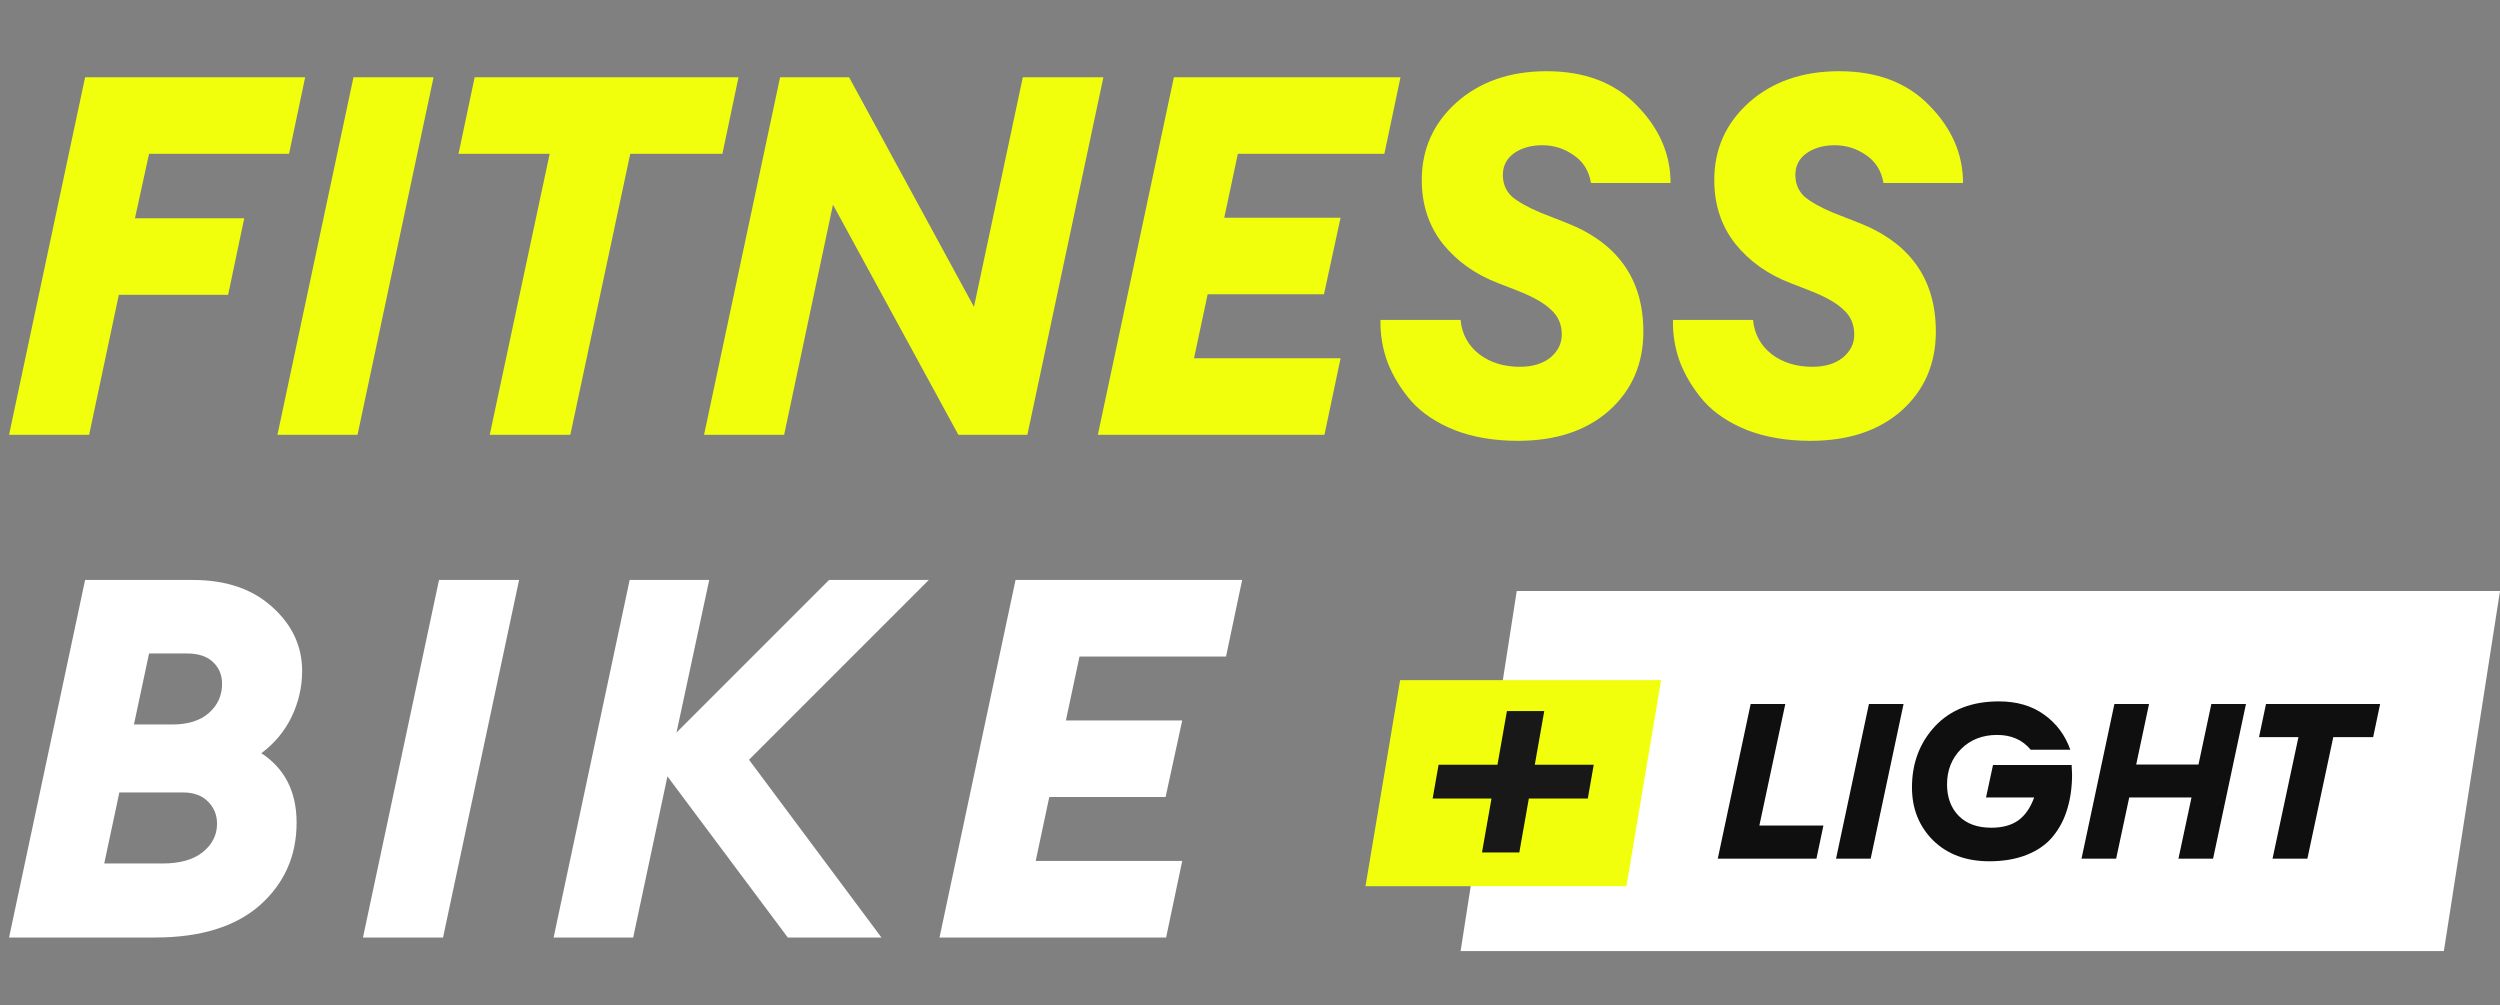 <svg width="368" height="148" viewBox="0 0 368 148" fill="none" xmlns="http://www.w3.org/2000/svg">
<rect x="0" y="0" width="368" height="148" fill="#808080" stroke="none"/>
<path d="M368 87H223.264L215 140H359.736L368 87Z" fill="white"/>
<path d="M252.855 126.394L257.697 103.629H262.795L258.979 121.52H268.406L267.38 126.394H252.855ZM270.265 126.394L275.106 103.629H280.204L275.363 126.394H270.265ZM292.824 126.779C289.404 126.779 286.647 125.753 284.552 123.701C282.479 121.627 281.442 119.03 281.442 115.909C281.442 112.339 282.575 109.336 284.841 106.899C287.128 104.462 290.259 103.244 294.235 103.244C296.886 103.244 299.109 103.896 300.905 105.2C302.7 106.482 303.983 108.203 304.752 110.362H298.917C297.72 108.909 296.074 108.182 293.979 108.182C291.82 108.182 290.046 108.877 288.656 110.266C287.288 111.655 286.604 113.387 286.604 115.46C286.604 117.384 287.181 118.934 288.336 120.109C289.49 121.264 291.082 121.841 293.113 121.841C294.738 121.841 296.052 121.488 297.057 120.783C298.083 120.056 298.874 118.923 299.43 117.384H292.344L293.37 112.607H304.945C304.987 113.248 305.009 113.707 305.009 113.985C305.009 115.845 304.774 117.544 304.303 119.083C303.854 120.601 303.149 121.948 302.187 123.123C301.247 124.278 299.975 125.176 298.371 125.817C296.79 126.458 294.941 126.779 292.824 126.779ZM306.399 126.394L311.24 103.629H316.339L314.447 112.542H323.617L325.509 103.629H330.607L325.765 126.394H320.667L322.591 117.384H313.421L311.497 126.394H306.399ZM334.516 126.394L338.331 108.502H332.528L333.554 103.629H350.355L349.329 108.502H343.461L339.646 126.394H334.516Z" fill="#0F0F0F"/>
<path d="M244.51 100.12H206.097L201 130.447H239.413L244.51 100.12Z" fill="#F1FF0D"/>
<path d="M210.884 117.543L211.759 112.568H234.6L233.724 117.543H210.884ZM218.149 125.479L221.82 104.669H227.315L223.645 125.479H218.149Z" fill="#181818"/>
<path d="M1.334 64L12.527 11.371H44.92L42.548 22.638H21.941L19.866 32.126H35.951L33.579 43.393H17.494L13.12 64H1.334ZM40.841 64L52.033 11.371H63.819L52.627 64H40.841ZM72.091 64L80.912 22.638H67.496L69.868 11.371H108.709L106.337 22.638H92.772L83.951 64H72.091ZM151.227 64H141.072L122.614 30.125L115.424 64H103.638L114.831 11.371H124.986L143.369 45.172L150.56 11.371H162.42L151.227 64ZM161.604 64L172.796 11.371H206.153L203.781 22.638H182.21L180.209 32.052H197.332L194.886 43.319H177.763L175.761 52.733H197.332L194.96 64H161.604ZM223.445 64.889C219.986 64.889 216.898 64.371 214.18 63.333C211.462 62.246 209.312 60.813 207.731 59.034C206.199 57.255 205.038 55.352 204.247 53.326C203.506 51.3 203.16 49.224 203.209 47.099H214.995C215.193 49.175 216.107 50.855 217.738 52.14C219.368 53.375 221.37 53.993 223.742 53.993C225.57 53.993 227.053 53.548 228.189 52.659C229.326 51.72 229.894 50.583 229.894 49.249C229.894 47.767 229.375 46.556 228.337 45.617C227.349 44.629 225.644 43.665 223.223 42.726L220.554 41.688C217.194 40.404 214.476 38.476 212.401 35.907C210.325 33.288 209.287 30.15 209.287 26.493C209.287 21.946 210.992 18.141 214.402 15.078C217.861 12.014 222.284 10.482 227.67 10.482C233.254 10.482 237.677 12.162 240.939 15.522C244.25 18.883 245.905 22.688 245.905 26.938H234.193C233.897 25.159 233.057 23.799 231.673 22.861C230.289 21.872 228.733 21.378 227.003 21.378C225.372 21.378 223.989 21.773 222.852 22.564C221.765 23.355 221.221 24.417 221.221 25.752C221.221 27.036 221.666 28.099 222.556 28.939C223.495 29.73 224.903 30.52 226.781 31.311L230.561 32.793C238.122 35.758 241.902 41.095 241.902 48.804C241.902 53.548 240.222 57.428 236.862 60.442C233.502 63.407 229.029 64.889 223.445 64.889ZM266.499 64.889C263.039 64.889 259.951 64.371 257.233 63.333C254.515 62.246 252.365 60.813 250.784 59.034C249.252 57.255 248.091 55.352 247.3 53.326C246.559 51.3 246.213 49.224 246.262 47.099H258.048C258.246 49.175 259.16 50.855 260.791 52.14C262.422 53.375 264.423 53.993 266.795 53.993C268.623 53.993 270.106 53.548 271.243 52.659C272.379 51.72 272.947 50.583 272.947 49.249C272.947 47.767 272.429 46.556 271.391 45.617C270.402 44.629 268.698 43.665 266.276 42.726L263.608 41.688C260.247 40.404 257.529 38.476 255.454 35.907C253.378 33.288 252.341 30.15 252.341 26.493C252.341 21.946 254.046 18.141 257.455 15.078C260.914 12.014 265.337 10.482 270.724 10.482C276.308 10.482 280.731 12.162 283.992 15.522C287.303 18.883 288.958 22.688 288.958 26.938H277.247C276.95 25.159 276.11 23.799 274.726 22.861C273.343 21.872 271.786 21.378 270.057 21.378C268.426 21.378 267.042 21.773 265.906 22.564C264.818 23.355 264.275 24.417 264.275 25.752C264.275 27.036 264.72 28.099 265.609 28.939C266.548 29.73 267.956 30.52 269.834 31.311L273.615 32.793C281.175 35.758 284.956 41.095 284.956 48.804C284.956 53.548 283.276 57.428 279.915 60.442C276.555 63.407 272.083 64.889 266.499 64.889Z" fill="#F1FF0D"/>
<path d="M1.334 138L12.527 85.371H28.39C33.282 85.371 37.186 86.706 40.102 89.374C43.017 91.993 44.475 95.131 44.475 98.788C44.475 101.11 43.956 103.359 42.918 105.533C41.881 107.658 40.398 109.437 38.471 110.87C41.93 113.143 43.66 116.553 43.66 121.099C43.66 125.992 41.856 130.044 38.248 133.256C34.641 136.419 29.502 138 22.831 138H1.334ZM15.344 127.104H23.942C26.463 127.104 28.415 126.56 29.798 125.473C31.231 124.336 31.948 122.928 31.948 121.248C31.948 119.963 31.503 118.876 30.614 117.986C29.724 117.097 28.513 116.652 26.982 116.652H17.568L15.344 127.104ZM19.717 106.645H25.351C27.673 106.645 29.477 106.077 30.762 104.94C32.047 103.804 32.689 102.371 32.689 100.641C32.689 99.356 32.244 98.294 31.355 97.454C30.465 96.614 29.205 96.194 27.575 96.194H21.941L19.717 106.645ZM53.43 138L64.623 85.371H76.409L65.216 138H53.43ZM115.962 138L98.246 114.28L93.205 138H81.493L92.686 85.371H104.398L99.58 107.831L122.04 85.371H136.717L110.254 111.834L129.749 138H115.962ZM138.295 138L149.488 85.371H182.844L180.472 96.638H158.901L156.9 106.052H174.023L171.577 117.319H154.454L152.453 126.733H174.023L171.651 138H138.295Z" fill="white"/>
</svg>
